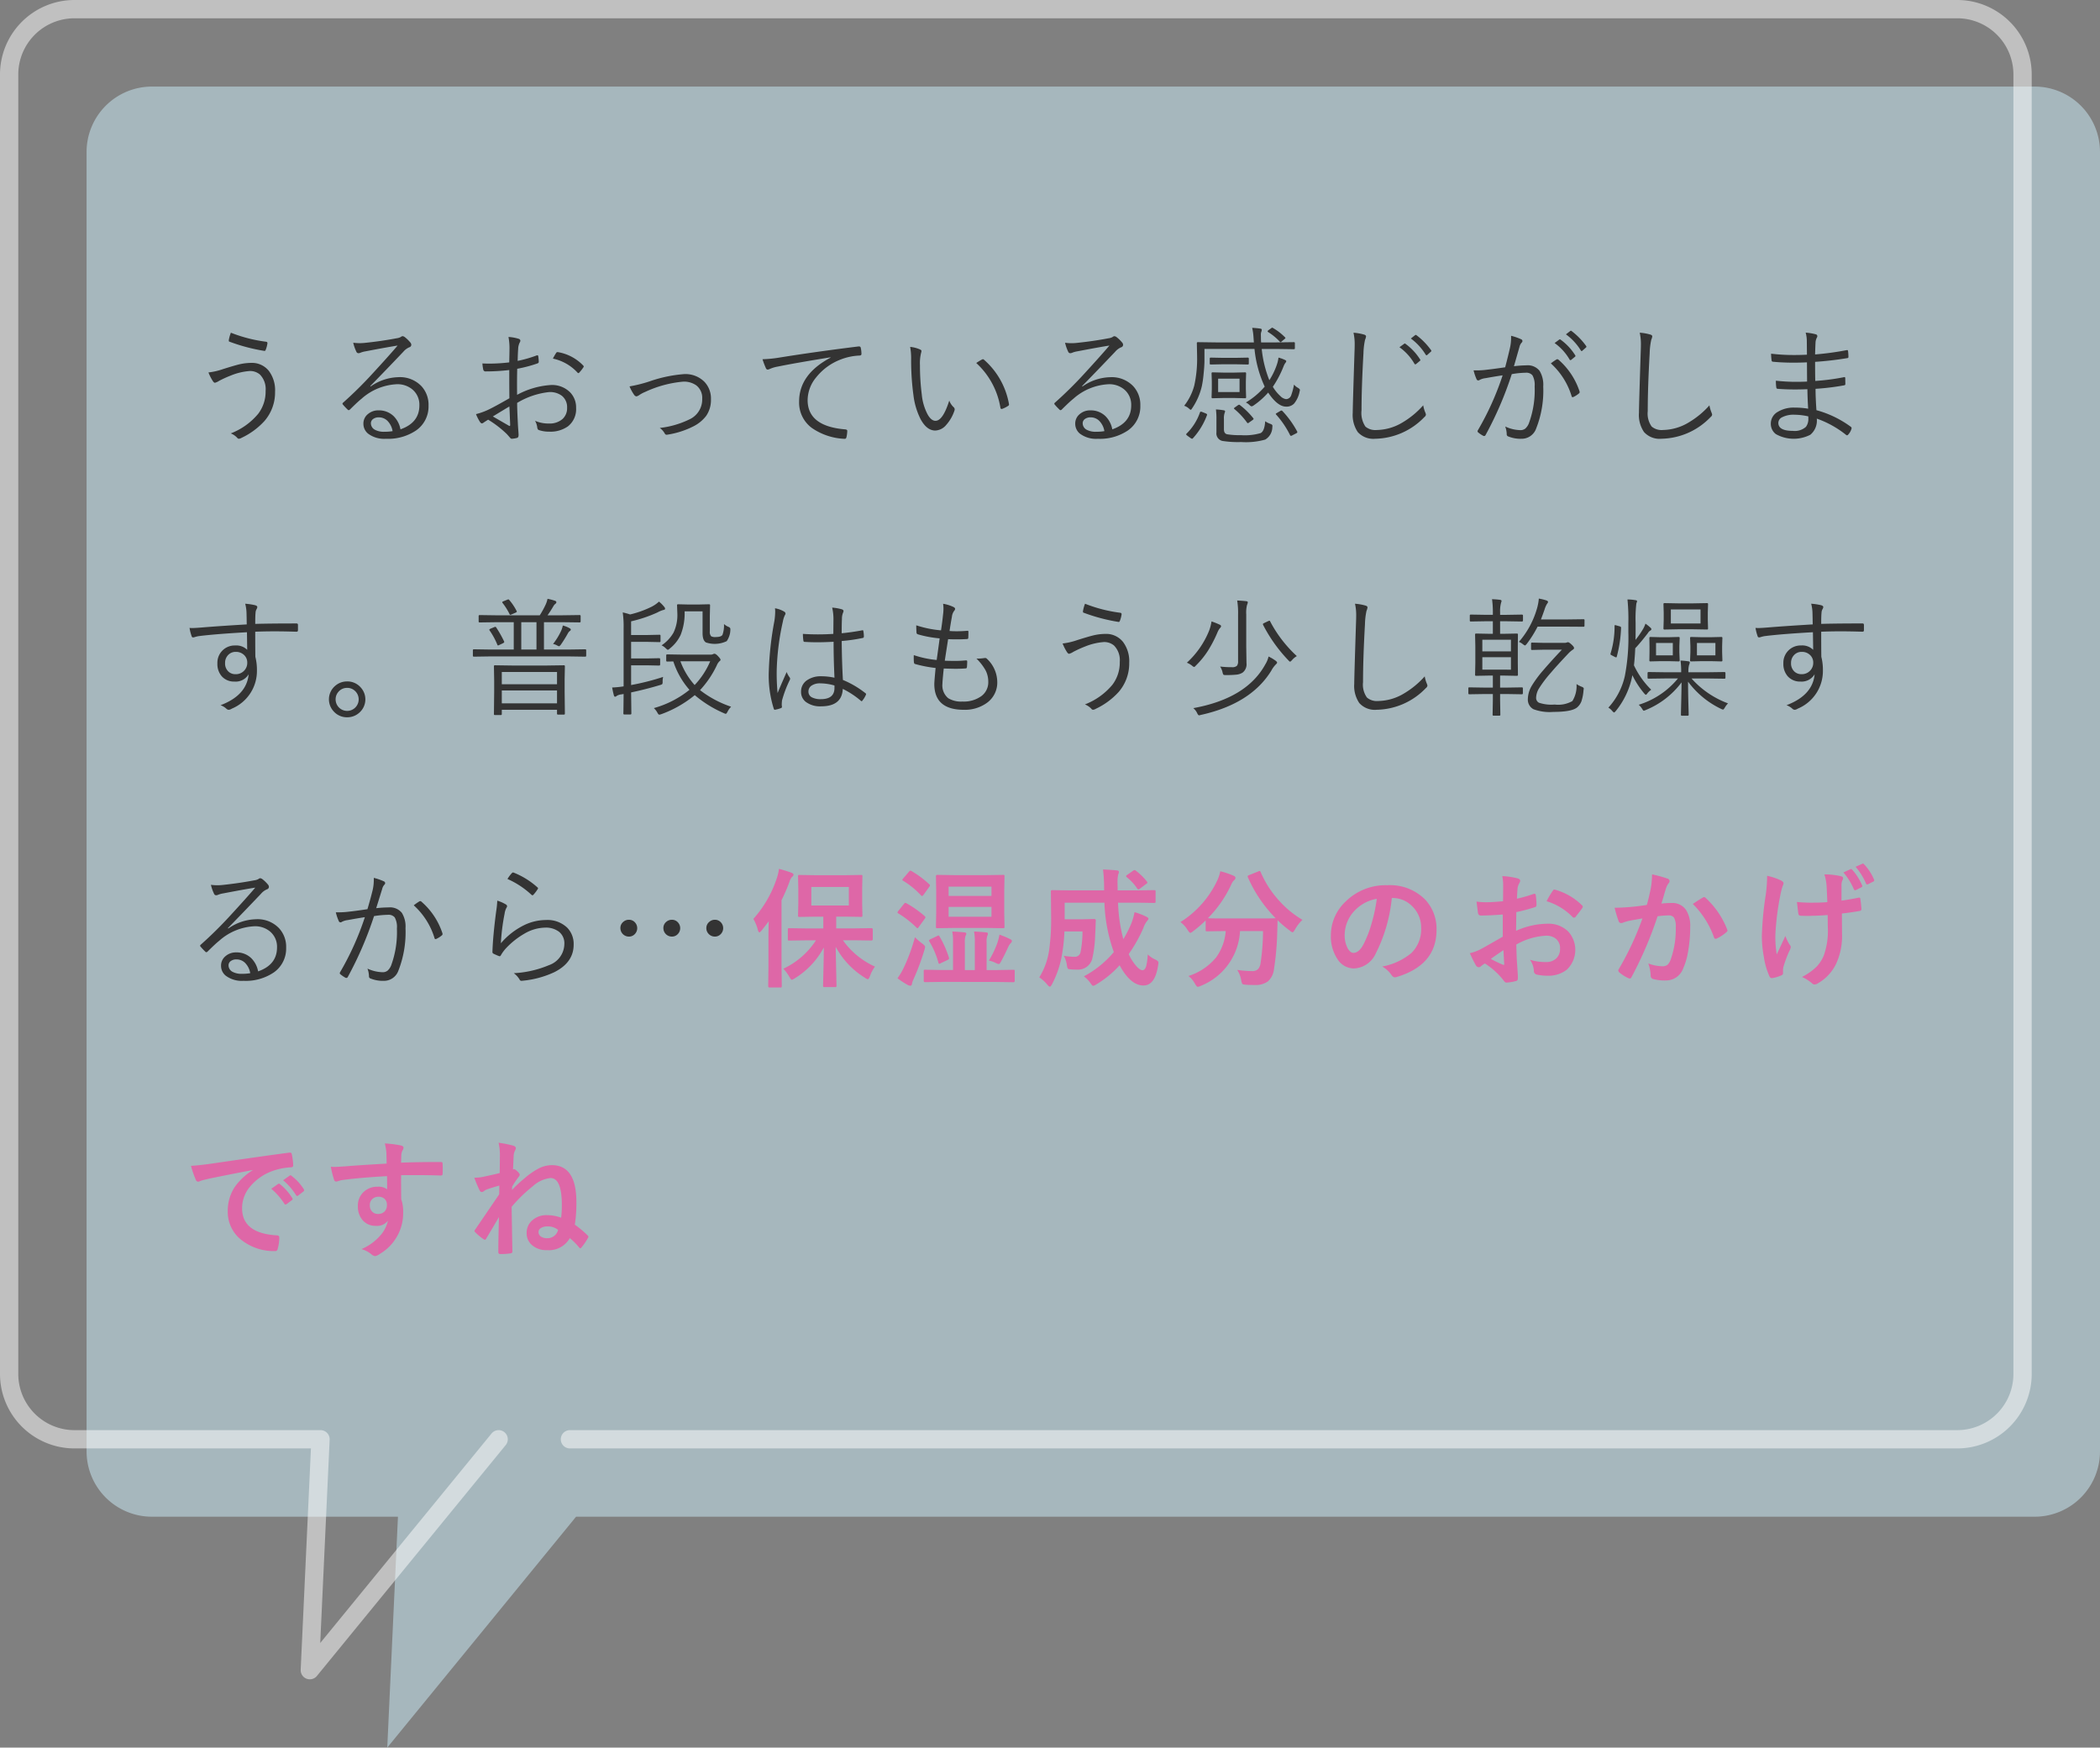 <svg xmlns="http://www.w3.org/2000/svg" width="325.417" height="270.816" viewBox="0 0 325.417 270.816">
  <rect x="0" y="0" width="325.417" height="270.816" fill="#808080" stroke="none"/>
  <g id="pc_voice05" transform="translate(-905.189 -7146.858)">
    <path id="パス_63" data-name="パス 63" d="M177.244,474.395l-29.26,35.78,1.657-35.78h-38.25a10.131,10.131,0,0,1-10-10.256V263.032a10.131,10.131,0,0,1,10-10.256h292a10.13,10.13,0,0,1,10,10.256V464.139a10.13,10.13,0,0,1-10,10.256h-215.1" transform="translate(817.215 6907.499)" fill="#cceefa" opacity="0.5"/>
    <path id="パス_91" data-name="パス 91" d="M97.166,98.3l-2.783.039q-.156,0-.186-.039a.336.336,0,0,1-.029-.176V96.637q0-.156.039-.186a.336.336,0,0,1,.176-.029l2.783.039h2.5V94.635H98.523l-2.559.039q-.156,0-.186-.039a.336.336,0,0,1-.029-.176l.039-1.768V90.152L95.75,88.4q0-.166.039-.2a.336.336,0,0,1,.176-.029l2.559.039h4.434l2.539-.039a.309.309,0,0,1,.2.039.365.365,0,0,1,.029.186l-.039,1.748v2.539l.039,1.768q0,.156-.049.186a.305.305,0,0,1-.176.029l-2.539-.039h-1.3v1.826h2.7l2.764-.039q.205,0,.205.215v1.484q0,.215-.205.215l-2.764-.039H102.7a12.255,12.255,0,0,0,4.971,4.082,5.391,5.391,0,0,0-.791,1.523q-.186.439-.3.439a1.173,1.173,0,0,1-.459-.225A12.788,12.788,0,0,1,101.58,99.3l.127,6.016q0,.156-.049.2a.305.305,0,0,1-.176.029H99.842q-.156,0-.186-.049a.305.305,0,0,1-.029-.176q0-.146.059-2.471.049-2.041.059-3.447a12.468,12.468,0,0,1-4.482,4.775,1.986,1.986,0,0,1-.479.244q-.117,0-.381-.459a6.111,6.111,0,0,0-.937-1.26,12.17,12.17,0,0,0,5.059-4.4Zm6.455-5.4V90.035H97.81V92.9Zm-14.795,2.08a17.777,17.777,0,0,0,3.643-6.338,7.156,7.156,0,0,0,.322-1.416,18.139,18.139,0,0,1,1.934.6q.322.127.322.3a.45.45,0,0,1-.225.342,2,2,0,0,0-.42.82,28.49,28.49,0,0,1-1.211,2.793v10.283l.039,3.018q0,.156-.049.2a.305.305,0,0,1-.176.029h-1.68q-.2,0-.2-.225l.039-3.018v-4.5q0-.8.039-2.52-.371.518-1.123,1.455-.225.264-.322.264-.117,0-.234-.361A6.6,6.6,0,0,0,88.826,94.977ZM127.5,88.16a.356.356,0,0,1,.215.039.365.365,0,0,1,.029.186l-.039,2.031v3.75l.039,2.021a.332.332,0,0,1-.039.205.462.462,0,0,1-.205.029l-2.6-.039h-4.941l-2.637.039q-.146,0-.176-.049a.365.365,0,0,1-.029-.186l.039-2.021v-3.75l-.039-2.031q0-.225.205-.225l2.637.039H124.9Zm-1.777,6.484V93.121h-6.641v1.523Zm-6.641-3.223h6.641V89.977h-6.641Zm-.879,13.32-2.773.039q-.205,0-.205-.215V103.1a.371.371,0,0,1,.034-.205q.034-.039.171-.039l2.773.049h1.563V98.58a8.109,8.109,0,0,0-.117-1.641q1.055.039,1.855.127.322.029.322.2a.741.741,0,0,1-.127.342,3.118,3.118,0,0,0-.1,1.055v4.248h1.543V98.58a8.109,8.109,0,0,0-.117-1.641q1.025.039,1.846.127.3.02.3.2a.7.7,0,0,1-.1.342,3.118,3.118,0,0,0-.1,1.055v4.248h1.377l2.783-.049q.146,0,.176.049a.571.571,0,0,1,.02.2v1.465q0,.215-.2.215l-2.783-.039Zm-7.041-.566a9.939,9.939,0,0,0,.9-1.494,27.6,27.6,0,0,0,1.8-4.863A9.385,9.385,0,0,0,115,98.8q.439.322.439.518a2.714,2.714,0,0,1-.1.459,37.615,37.615,0,0,1-1.68,4.521,3.121,3.121,0,0,0-.264.771q-.029.264-.254.264a.815.815,0,0,1-.361-.1A12.288,12.288,0,0,1,111.159,104.176Zm1.4-11.611a16.765,16.765,0,0,1,2.822,1.992.263.263,0,0,1,.107.176.447.447,0,0,1-.107.225l-.9,1.24q-.156.225-.225.225t-.176-.117a15.383,15.383,0,0,0-2.783-2.168q-.137-.078-.137-.156a.482.482,0,0,1,.117-.225l.879-1.094q.127-.166.225-.166A.356.356,0,0,1,112.556,92.564Zm.762-5a15.261,15.261,0,0,1,2.764,2.051q.107.1.107.166a.5.5,0,0,1-.127.254l-.879,1.221q-.156.186-.205.186a.4.4,0,0,1-.176-.1,12.761,12.761,0,0,0-2.764-2.266q-.137-.078-.137-.137a.522.522,0,0,1,.137-.225l.9-1.055q.137-.156.225-.156A.334.334,0,0,1,113.318,87.564Zm12,13.877a15.22,15.22,0,0,0,1.3-2.705,9.961,9.961,0,0,0,.342-1.318,15.151,15.151,0,0,1,1.66.7q.264.127.264.283a.493.493,0,0,1-.176.332,2,2,0,0,0-.4.605q-.488,1.084-1.084,2.2-.225.439-.381.439a1.664,1.664,0,0,1-.439-.156A4.337,4.337,0,0,0,125.32,101.441Zm-7.637-3.721a15.466,15.466,0,0,1,1.436,3.242.566.566,0,0,1,.029.146q0,.117-.225.234l-1.064.5a.663.663,0,0,1-.234.1q-.078,0-.127-.176a12.809,12.809,0,0,0-1.4-3.281.334.334,0,0,1-.059-.156q0-.088.234-.205l1.045-.5a.547.547,0,0,1,.205-.078Q117.595,97.545,117.683,97.721Zm32.255,2.764a3.838,3.838,0,0,0,1.123.771,2.274,2.274,0,0,1,.43.264.343.343,0,0,1,.1.254,3.439,3.439,0,0,1-.049.41q-.469,3.115-2.266,3.115-2.012,0-3.7-3.135a15.6,15.6,0,0,1-3.613,2.969,1.51,1.51,0,0,1-.479.225q-.146,0-.42-.42a4.766,4.766,0,0,0-1.025-1.055,15.556,15.556,0,0,0,4.639-3.76,25.2,25.2,0,0,1-1.455-7.656h-6.162v2.568h2.881l1.7-.039q.244,0,.244.264-.02.293-.049,1.23-.029.645-.049.967a18.691,18.691,0,0,1-.459,3.721,2.261,2.261,0,0,1-2.324,1.66,10.2,10.2,0,0,1-1.025-.039q-.361-.029-.439-.127a1.672,1.672,0,0,1-.137-.537,4.112,4.112,0,0,0-.479-1.436,10.553,10.553,0,0,0,1.641.156.9.9,0,0,0,.957-.723,16.719,16.719,0,0,0,.3-3.213h-2.8a26.739,26.739,0,0,1-.361,3.506,15.272,15.272,0,0,1-1.562,4.678q-.205.381-.332.381-.146,0-.4-.322a5.943,5.943,0,0,0-1.24-1.123,10.924,10.924,0,0,0,1.553-4.424,34.141,34.141,0,0,0,.283-4.834l-.039-4.014q0-.176.049-.215a.394.394,0,0,1,.2-.029l2.676.039h5.322v-.42a24.081,24.081,0,0,0-.166-2.822q1.709.088,2.158.146.3.029.3.234a1.117,1.117,0,0,1-.1.381,5.429,5.429,0,0,0-.107,1.387q0,.332.01.615v.479h3l2.656-.039q.156,0,.2.049a.365.365,0,0,1,.029.186v1.533q0,.156-.039.186a.365.365,0,0,1-.186.029l-2.656-.039h-2.939a25.252,25.252,0,0,0,.82,5.654,17.367,17.367,0,0,0,1.2-2.344,10.32,10.32,0,0,0,.537-1.836,10.051,10.051,0,0,1,1.855.713q.3.146.3.322,0,.1-.283.42a3.63,3.63,0,0,0-.5.986,22.693,22.693,0,0,1-2.275,4.053,7.359,7.359,0,0,0,1.23,1.914q.547.586.908.586t.566-.615A9.573,9.573,0,0,0,149.938,100.484ZM148.083,87.5a9.177,9.177,0,0,1,1.719,1.68.33.33,0,0,1,.078.176q0,.1-.176.205l-.967.723a.8.8,0,0,1-.254.137q-.059,0-.166-.137a7.779,7.779,0,0,0-1.621-1.758q-.117-.117-.117-.186,0-.049.166-.176l.918-.645a.494.494,0,0,1,.234-.107A.354.354,0,0,1,148.083,87.5Zm25.83,7.627a6,6,0,0,0-1.152,1.494q-.264.439-.381.439a1.068,1.068,0,0,1-.42-.264,16.864,16.864,0,0,1-1.9-1.611q0,.078-.059,1.982a43.611,43.611,0,0,1-.5,5.6,2.964,2.964,0,0,1-.947,1.9,3.237,3.237,0,0,1-2.031.557q-.879,0-1.367-.039t-.566-.137a1.919,1.919,0,0,1-.166-.566,4.227,4.227,0,0,0-.625-1.6,16.249,16.249,0,0,0,2.285.186,1.263,1.263,0,0,0,.957-.312,1.844,1.844,0,0,0,.381-.928,34.521,34.521,0,0,0,.381-4.961h-3.564a9.69,9.69,0,0,1-6.074,8.486,1.493,1.493,0,0,1-.488.156q-.137,0-.42-.479a3.483,3.483,0,0,0-1.016-1.2,9.081,9.081,0,0,0,4.3-2.891,7.974,7.974,0,0,0,1.484-4.072h-.244l-2.637.039a.309.309,0,0,1-.2-.039.336.336,0,0,1-.029-.176V95.221a20.708,20.708,0,0,1-1.934,1.66,1.424,1.424,0,0,1-.439.264q-.127,0-.42-.439A4.113,4.113,0,0,0,155,95.475a15.278,15.278,0,0,0,5.781-6.6,6.408,6.408,0,0,0,.4-1.279,12.829,12.829,0,0,1,2.07.7q.283.127.283.342a.47.47,0,0,1-.156.3,1.651,1.651,0,0,0-.459.635,18.3,18.3,0,0,1-3.662,5.3q.566.039,2.52.039h5.381q2.2,0,2.6-.039a20.987,20.987,0,0,1-4.3-6.338.527.527,0,0,1-.039-.156q0-.088.225-.186l1.416-.566a.664.664,0,0,1,.225-.068q.088,0,.156.176a15.836,15.836,0,0,0,2.93,4.5A15.215,15.215,0,0,0,173.912,95.123Zm13.847-3.379a24.2,24.2,0,0,1-2.5,8.613,3.888,3.888,0,0,1-3.408,2.3,3.046,3.046,0,0,1-2.559-1.523,6.313,6.313,0,0,1-.977-3.613,7.171,7.171,0,0,1,2.256-5.205,8.811,8.811,0,0,1,6.5-2.559,7.664,7.664,0,0,1,5.859,2.227,6.613,6.613,0,0,1,1.758,4.707q0,5.43-6.162,7.285a1.135,1.135,0,0,1-.293.049q-.293,0-.566-.41a4.181,4.181,0,0,0-1.4-1.26,9.831,9.831,0,0,0,4.492-2.061,5.126,5.126,0,0,0,1.543-3.916,4.561,4.561,0,0,0-1.4-3.379,4.206,4.206,0,0,0-3.076-1.26Zm-2.324.117a6.147,6.147,0,0,0-3.418,1.816,5.513,5.513,0,0,0-1.562,3.7,4.317,4.317,0,0,0,.5,2.217q.391.645.859.645.82,0,1.5-1.221a17.152,17.152,0,0,0,1.338-3.437A25.141,25.141,0,0,0,185.435,91.861Zm19.56.381.02-2.285a7.6,7.6,0,0,0-.137-1.611,11.3,11.3,0,0,1,2.373.352q.4.107.4.381a.721.721,0,0,1-.117.322,2.543,2.543,0,0,0-.283.781q-.059.576-.1,1.66a20.737,20.737,0,0,0,2.568-.732.4.4,0,0,1,.137-.029q.176,0,.205.205a10.072,10.072,0,0,1,.117,1.553.319.319,0,0,1-.264.322,26.9,26.9,0,0,1-2.861.762l-.039,2.9a12.047,12.047,0,0,1,4.922-1.1,4.314,4.314,0,0,1,3.2,1.25,4.248,4.248,0,0,1-.254,5.869,4.623,4.623,0,0,1-3.027.938,7.2,7.2,0,0,1-1.641-.176.559.559,0,0,1-.439-.605,3.354,3.354,0,0,0-.605-1.689,8.047,8.047,0,0,0,2.5.352,2.187,2.187,0,0,0,1.572-.566,1.964,1.964,0,0,0,.586-1.494,1.888,1.888,0,0,0-.654-1.562,2.382,2.382,0,0,0-1.543-.459,10.338,10.338,0,0,0-4.58,1.367q.029,1.279.078,2.4.166,2.334.166,2.6a1.832,1.832,0,0,1-.029.43.341.341,0,0,1-.273.225,6.906,6.906,0,0,1-1.475.244q-.2.02-.488-.4a11.352,11.352,0,0,0-2.842-2.559,3.5,3.5,0,0,0-.635.439.485.485,0,0,1-.342.137.542.542,0,0,1-.439-.322,18.578,18.578,0,0,1-.918-1.855,7.138,7.138,0,0,0,1.836-.7q.908-.5,3.262-1.855V94.3q-2,.156-3.359.156a.428.428,0,0,1-.479-.42q-.078-.479-.225-1.738a10.763,10.763,0,0,0,1.563.1Q203.315,92.4,205,92.242Zm.059,7.578q-1.27.859-1.953,1.357a19.7,19.7,0,0,0,1.875.9.419.419,0,0,0,.107.02q.1,0,.1-.117a.184.184,0,0,0-.01-.059q-.02-.3-.059-1.074T205.054,99.82Zm6.689-7.578a12.327,12.327,0,0,1,.918-1.562q.156-.254.264-.254a.42.42,0,0,1,.078.01,9.614,9.614,0,0,1,4.238,2.441.354.354,0,0,1,.117.205.685.685,0,0,1-.078.2q-.166.254-.566.762-.439.566-.518.664-.049.068-.215.068-.146,0-.186-.068A9.38,9.38,0,0,0,211.743,92.242Zm15.537.576q.3-1.084.6-2.52a13.24,13.24,0,0,0,.205-2.217,17.932,17.932,0,0,1,2.393.654.4.4,0,0,1,.322.4.42.42,0,0,1-.137.3,2.631,2.631,0,0,0-.4.762q-.146.449-.381,1.27-.225.752-.342,1.133a13.134,13.134,0,0,1,1.563-.088,2.531,2.531,0,0,1,2.246,1.074A4.542,4.542,0,0,1,234,96.217a21.822,21.822,0,0,1-.322,3.779,10.592,10.592,0,0,1-.762,2.646,2.817,2.817,0,0,1-2.7,1.875,6.756,6.756,0,0,1-1.982-.225.519.519,0,0,1-.361-.557,6.472,6.472,0,0,0-.371-1.855,6.221,6.221,0,0,0,2.2.439,1.174,1.174,0,0,0,.811-.254,2.3,2.3,0,0,0,.469-.811,14.038,14.038,0,0,0,.781-4.951,2.87,2.87,0,0,0-.273-1.523,1.014,1.014,0,0,0-.869-.342,13.041,13.041,0,0,0-1.68.137,58.762,58.762,0,0,1-4.023,9.4q-.107.244-.293.244a.487.487,0,0,1-.225-.068,5.691,5.691,0,0,1-1.387-.879.437.437,0,0,1-.156-.293.376.376,0,0,1,.078-.225,45.622,45.622,0,0,0,3.662-7.842q-.684.107-1.953.342a6.971,6.971,0,0,0-1.1.322.737.737,0,0,1-.244.049.413.413,0,0,1-.4-.312,19.264,19.264,0,0,1-.615-2.061q1.1,0,2.637-.137Q226,93.014,227.28,92.818Zm7.119-.156q1.123-.762,1.621-1.025a.273.273,0,0,1,.137-.039.377.377,0,0,1,.244.137,13.04,13.04,0,0,1,3.32,4.863.451.451,0,0,1,.049.176.3.3,0,0,1-.127.225,6.026,6.026,0,0,1-1.5,1,.429.429,0,0,1-.205.059.25.25,0,0,1-.254-.215A13.665,13.665,0,0,0,234.4,92.662Zm20.849-.283q-.1-2.451-.127-2.656a7.484,7.484,0,0,0-.332-1.641,11.058,11.058,0,0,1,2.578.283q.322.078.322.313a.84.84,0,0,1-.146.4,2.311,2.311,0,0,0-.1.84v2.227q1.436-.205,2.559-.439a.7.7,0,0,1,.176-.029q.166,0,.186.205.088.537.166,1.5v.059a.269.269,0,0,1-.264.3q-1.27.234-2.764.4l.02,3.076a10.229,10.229,0,0,1-.879,4.639,6.909,6.909,0,0,1-2.861,3.105.98.98,0,0,1-.5.176.512.512,0,0,1-.4-.176,6.4,6.4,0,0,0-1.562-.986,9.119,9.119,0,0,0,2.275-1.611,5.56,5.56,0,0,0,1.1-1.709,11.378,11.378,0,0,0,.625-4.453l-.02-1.826q-1.592.117-2.4.117-.332.02-.723.02-.371,0-.957-.02-.43,0-.459-.312-.029-.156-.225-1.826a22.435,22.435,0,0,0,2.48.107Q254.281,92.467,255.248,92.379ZM245.922,88.3a10.162,10.162,0,0,1,2.1.7q.439.225.439.439a.844.844,0,0,1-.117.4,9.97,9.97,0,0,0-.381,1.484,41.034,41.034,0,0,0-.762,6,16.693,16.693,0,0,0,.205,3.164q1.25-2.656,1.338-2.861a7.265,7.265,0,0,0,.654,1.338.593.593,0,0,1,.186.381,1.863,1.863,0,0,1-.244.654,18.666,18.666,0,0,0-.9,2.441,2.256,2.256,0,0,0-.059.527v.479q0,.176-.264.283a5.426,5.426,0,0,1-1.377.42.848.848,0,0,1-.117.01q-.205,0-.342-.273a11.371,11.371,0,0,1-.869-3.018,17.7,17.7,0,0,1-.312-3.145,49.492,49.492,0,0,1,.6-6.436A22.981,22.981,0,0,0,245.922,88.3Zm11.816-.518,1.084-.5a.243.243,0,0,1,.107-.029.239.239,0,0,1,.176.107,8.737,8.737,0,0,1,1.533,2.422.307.307,0,0,1,.029.117q0,.107-.146.186l-.82.42a.315.315,0,0,1-.137.039.233.233,0,0,1-.205-.156A9.886,9.886,0,0,0,257.738,87.779Zm1.885-.879,1.035-.459a.247.247,0,0,1,.117-.039q.068,0,.166.117a7.634,7.634,0,0,1,1.533,2.344.274.274,0,0,1,.039.137.215.215,0,0,1-.156.2l-.791.4a.329.329,0,0,1-.146.039q-.107,0-.176-.137A9.82,9.82,0,0,0,259.623,86.9ZM1.68,133.246q1.064-.049,3.184-.342,7.939-1.162,12.012-1.7a.846.846,0,0,1,.117-.01q.273,0,.3.225a9.415,9.415,0,0,1,.225,1.758q0,.3-.381.3a10.01,10.01,0,0,0-2.441.439,8.106,8.106,0,0,0-3.984,2.7,5.179,5.179,0,0,0-1.113,3.2q0,3.867,5.322,4.2.439,0,.439.3a6.205,6.205,0,0,1-.225,1.719q-.078.42-.371.42a8.119,8.119,0,0,1-5.293-1.738,5.47,5.47,0,0,1-2.09-4.443,6.6,6.6,0,0,1,1.143-3.838,9.7,9.7,0,0,1,2.7-2.5V133.9q-3.6.684-6.719,1.328-1.035.244-1.26.322a2.373,2.373,0,0,1-.439.156.412.412,0,0,1-.381-.3A15.226,15.226,0,0,1,1.68,133.246ZM14.121,136.8l1.055-.742a.223.223,0,0,1,.127-.049.313.313,0,0,1,.176.088,8.377,8.377,0,0,1,1.895,2.148.241.241,0,0,1,.059.137.219.219,0,0,1-.107.176l-.84.625a.3.3,0,0,1-.166.059q-.088,0-.176-.127A10.216,10.216,0,0,0,14.121,136.8Zm1.836-1.318,1.006-.713a.236.236,0,0,1,.127-.059.276.276,0,0,1,.166.088,7.74,7.74,0,0,1,1.9,2.061.35.35,0,0,1,.059.176.241.241,0,0,1-.117.186l-.8.625a.268.268,0,0,1-.156.068.239.239,0,0,1-.186-.127A9.635,9.635,0,0,0,15.957,135.482ZM32,132.9q-.01-.293-.02-.918-.01-.469-.02-.742a8.393,8.393,0,0,0-.244-1.465,17.45,17.45,0,0,1,2.344.283q.557.1.557.381a1.051,1.051,0,0,1-.176.459,1.919,1.919,0,0,0-.166.576q-.01.127-.039,1.279,2.686-.1,6.143-.1.186,0,.234.059a.451.451,0,0,1,.059.244q.02.391.02.762t-.02.762q0,.264-.254.264h-.078q-1.816-.059-3.857-.059-1.23,0-2.246.01,0,2.5.02,3.721a5.694,5.694,0,0,1,.3,1.982A7.321,7.321,0,0,1,31,146.859a2.036,2.036,0,0,1-.781.381,1.121,1.121,0,0,1-.6-.3,4.237,4.237,0,0,0-1.523-.791,7.994,7.994,0,0,0,2.93-2.119,5.123,5.123,0,0,0,1.172-2.285,2.105,2.105,0,0,1-1.875.8,2.577,2.577,0,0,1-2.08-.918,3.209,3.209,0,0,1-.7-2.148,2.836,2.836,0,0,1,1.016-2.295,3.018,3.018,0,0,1,2-.7,2.309,2.309,0,0,1,1.523.4l-.02-2.041q-4.336.244-6.924.605a3.379,3.379,0,0,0-.6.146,1.476,1.476,0,0,1-.342.088.344.344,0,0,1-.342-.283,13.612,13.612,0,0,1-.5-2.012q.3.029.635.029.3,0,1.807-.107Q27.412,133.168,32,132.9Zm-1.279,5.137a1.323,1.323,0,0,0-.947.361,1.234,1.234,0,0,0-.381.938,1.364,1.364,0,0,0,.42,1.064,1.248,1.248,0,0,0,.859.3,1.354,1.354,0,0,0,1.016-.391,1.389,1.389,0,0,0,.352-1,1.211,1.211,0,0,0-.41-.986A1.348,1.348,0,0,0,30.722,138.041Zm28.32,3.242a15.947,15.947,0,0,0,.107-1.943q0-4.2-1.758-4.2a4.807,4.807,0,0,0-2.705,1.24,22.98,22.98,0,0,0-3.32,3.223l.117,6.953q0,.234-.342.264a9.4,9.4,0,0,1-1.553.1q-.283,0-.283-.342,0-1.709.1-5.391-.361.625-1.045,1.777-.732,1.221-.918,1.543-.107.2-.215.2a.6.6,0,0,1-.225-.1,7.844,7.844,0,0,1-1.3-1.1.267.267,0,0,1-.1-.156.549.549,0,0,1,.117-.225l3.721-5.459q.02-.479.02-1.357-1.387.391-1.934.6a1.907,1.907,0,0,0-.439.244.575.575,0,0,1-.322.156.4.4,0,0,1-.361-.264,19.573,19.573,0,0,1-.82-1.953,8.22,8.22,0,0,0,1.182-.1q1.846-.391,2.754-.625l.029-2.656a8.428,8.428,0,0,0-.205-2.041,17.159,17.159,0,0,1,2.295.459q.381.127.381.4a.815.815,0,0,1-.1.3,2.037,2.037,0,0,0-.234.781l-.107,2.217.127-.059a.04.04,0,0,1,.029-.01.33.33,0,0,1,.205.088,2.544,2.544,0,0,1,.566.518.442.442,0,0,1,.117.264.536.536,0,0,1-.156.313,14.709,14.709,0,0,0-1.025,1.543,4.447,4.447,0,0,1-.02.508,19.531,19.531,0,0,1,1.963-1.826,11.345,11.345,0,0,1,2.275-1.562,4.538,4.538,0,0,1,1.943-.459q3.8,0,3.8,5.742a21.124,21.124,0,0,1-.244,3.477,16.706,16.706,0,0,1,1.982,1.66.349.349,0,0,1,.127.225.234.234,0,0,1-.049.137,9.948,9.948,0,0,1-1.055,1.543.267.267,0,0,1-.166.1q-.068,0-.176-.137a10.2,10.2,0,0,0-1.436-1.445,3.716,3.716,0,0,1-3.545,1.865,3.335,3.335,0,0,1-2.354-.811,2.367,2.367,0,0,1-.791-1.826,2.529,2.529,0,0,1,1.016-2.1,3.252,3.252,0,0,1,2.09-.684A6.3,6.3,0,0,1,59.042,141.283Zm-.479,1.895a2.459,2.459,0,0,0-1.66-.537,1.771,1.771,0,0,0-1.035.273.7.7,0,0,0-.332.586.846.846,0,0,0,.4.732,1.716,1.716,0,0,0,.947.234A1.682,1.682,0,0,0,58.563,143.178Z" transform="translate(933.105 7194.274)" fill="#de67a7"/>
    <path id="パス_67" data-name="パス 67" d="M177.244,474.395l-29.26,35.78,1.657-35.78h-38.25a10.131,10.131,0,0,1-10-10.256V263.032a10.131,10.131,0,0,1,10-10.256h292a10.13,10.13,0,0,1,10,10.256V464.139a10.13,10.13,0,0,1-10,10.256h-215.1" transform="translate(805.215 6895.499)" fill="none" stroke="#fff" stroke-linecap="round" stroke-linejoin="round" stroke-width="2.835" opacity="0.5"/>
    <path id="パス_90" data-name="パス 90" d="M7.861,4.141a22.6,22.6,0,0,0,5.459,1.4q.205.029.205.205V5.8a4.439,4.439,0,0,1-.244.938q-.088.225-.176.225h-.039A27.955,27.955,0,0,1,7.607,5.518q-.068-.02-.068-.166a1.036,1.036,0,0,1,.01-.117A5.912,5.912,0,0,1,7.861,4.141ZM4.385,10.3A10.374,10.374,0,0,0,6.66,9.775q1.8-.566,2.51-.732a8.209,8.209,0,0,1,1.836-.225,3.345,3.345,0,0,1,2.725,1.221,4.974,4.974,0,0,1,.977,3.262,6.749,6.749,0,0,1-1.641,4.521A11.273,11.273,0,0,1,9.521,20.43a1,1,0,0,1-.42.146.329.329,0,0,1-.254-.146,2.741,2.741,0,0,0-1.006-.684A10.354,10.354,0,0,0,12.1,16.7a5.667,5.667,0,0,0,1.143-3.545,3.229,3.229,0,0,0-.879-2.529,2.343,2.343,0,0,0-1.6-.547,9.591,9.591,0,0,0-2.92.7,17.127,17.127,0,0,0-1.8.82,2.247,2.247,0,0,1-.645.3q-.176,0-.371-.322A7.381,7.381,0,0,1,4.385,10.3ZM33.7,6.133q-1.631.254-5,.9a3.663,3.663,0,0,0-.7.186.98.98,0,0,1-.371.1A.358.358,0,0,1,27.3,7.07a6.449,6.449,0,0,1-.479-1.377,7.392,7.392,0,0,0,.986.068,7.557,7.557,0,0,0,.771-.039Q31.22,5.449,33.564,5a1.819,1.819,0,0,0,.615-.186.566.566,0,0,1,.283-.137.665.665,0,0,1,.361.156,5.3,5.3,0,0,1,.859.84.561.561,0,0,1,.137.342.4.4,0,0,1-.3.381,2.5,2.5,0,0,0-.937.7q-2.7,2.842-5.117,5.313l.059.059a7.8,7.8,0,0,1,4.307-1.436,4.591,4.591,0,0,1,3.564,1.4,4.233,4.233,0,0,1,1.094,3.008A4.5,4.5,0,0,1,36.542,19.3a7.742,7.742,0,0,1-4.658,1.279,4.149,4.149,0,0,1-2.754-.791,1.962,1.962,0,0,1-.732-1.572,1.867,1.867,0,0,1,.723-1.484,2.439,2.439,0,0,1,1.621-.557,3.254,3.254,0,0,1,2.344.9,3.859,3.859,0,0,1,1.055,2.041q2.93-1.025,2.93-3.711a3.073,3.073,0,0,0-1.143-2.52,3.616,3.616,0,0,0-2.324-.762,8.833,8.833,0,0,0-5.5,2.256q-.547.43-1.758,1.631a.374.374,0,0,1-.234.137.239.239,0,0,1-.166-.1,9.007,9.007,0,0,1-.742-.791.184.184,0,0,1-.049-.117q0-.078.127-.186A61.581,61.581,0,0,0,29.8,10.488Q32.392,7.676,33.7,6.133Zm-.781,13.262a2.939,2.939,0,0,0-.811-1.611,1.886,1.886,0,0,0-1.328-.527,1.42,1.42,0,0,0-.9.273.805.805,0,0,0-.322.664,1.145,1.145,0,0,0,.6.977,2.941,2.941,0,0,0,1.465.322A7.819,7.819,0,0,0,32.919,19.395ZM50.995,8.74q.039-1.543.039-2.061A9.248,9.248,0,0,0,50.878,4.8a6.537,6.537,0,0,1,1.6.293.324.324,0,0,1,.244.3.628.628,0,0,1-.1.264,2.383,2.383,0,0,0-.244,1.016q-.049.6-.078,1.836a19.265,19.265,0,0,0,2.93-.84.468.468,0,0,1,.137-.029q.107,0,.127.166a6.823,6.823,0,0,1,.078.85q0,.176-.225.254a20.867,20.867,0,0,1-3.115.82q-.029,1.123-.029,2.4,0,.723.01,1.641a12.642,12.642,0,0,1,5.225-1.523A3.947,3.947,0,0,1,60.448,13.4a3.339,3.339,0,0,1,.908,2.393,3.373,3.373,0,0,1-1.279,2.871,4.7,4.7,0,0,1-2.881.811,4.815,4.815,0,0,1-1.6-.244q-.244-.068-.273-.518A2.921,2.921,0,0,0,55,17.793a5.1,5.1,0,0,0,2.139.42,3.018,3.018,0,0,0,2.109-.693,2.251,2.251,0,0,0,.713-1.758,2.237,2.237,0,0,0-.811-1.846A3.047,3.047,0,0,0,57.2,13.34a12.033,12.033,0,0,0-4.98,1.68q0,1.006.107,3.057.02.508.078,1.24.039.508.039.664,0,.391-.225.459a3.873,3.873,0,0,1-.84.137q-.117,0-.283-.186-.01-.02-.225-.264-.127-.146-.244-.273a16.327,16.327,0,0,0-2.9-2.236q-.166.1-.684.439a.522.522,0,0,1-.283.137q-.137,0-.3-.225a7.2,7.2,0,0,1-.615-1.211,10.267,10.267,0,0,0,1.943-.7q1.016-.488,3.232-1.758-.02-1.426-.02-4.375a31.568,31.568,0,0,1-3.652.215.345.345,0,0,1-.381-.3,5.536,5.536,0,0,1-.127-.937q.527.029,1.084.029A26.752,26.752,0,0,0,50.995,8.74Zm.02,6.836q-.2.107-2.559,1.543,2.314,1.338,2.49,1.436a.2.2,0,0,0,.107.039q.088,0,.088-.176-.01-.244-.059-1.426Q51.054,16.182,51.015,15.576Zm6.748-7.422a8.051,8.051,0,0,1,.479-.84q.088-.166.215-.166h.059a7.041,7.041,0,0,1,3.965,2.1.241.241,0,0,1,.059.137.2.2,0,0,1-.059.127,5.634,5.634,0,0,1-.645.82.152.152,0,0,1-.254,0A7.184,7.184,0,0,0,57.763,8.154Zm11.874,4.307a21.631,21.631,0,0,0,3.057-.762,21.214,21.214,0,0,1,5.4-1.143,4.165,4.165,0,0,1,3.154,1.2,3.747,3.747,0,0,1,1.006,2.7,4.318,4.318,0,0,1-.732,2.559,5.644,5.644,0,0,1-1.9,1.592,13.4,13.4,0,0,1-4.141,1.338.847.847,0,0,1-.117.01q-.166,0-.283-.215a2.511,2.511,0,0,0-.762-.84,13.969,13.969,0,0,0,4.58-1.318,3.4,3.4,0,0,0,2-3.2,2.441,2.441,0,0,0-.918-2.08,3.3,3.3,0,0,0-2.041-.576,17.564,17.564,0,0,0-5.9,1.6,4.687,4.687,0,0,0-.937.508,1.55,1.55,0,0,1-.381.176.5.5,0,0,1-.361-.225A6.655,6.655,0,0,1,69.637,12.461Zm20.6-4.209a19.332,19.332,0,0,0,2.48-.234q5.615-.908,12.4-1.748h.068a.256.256,0,0,1,.273.166,4.509,4.509,0,0,1,.117,1q0,.215-.264.244a9.072,9.072,0,0,0-2.92.6,8.916,8.916,0,0,0-3.848,2.8,5.593,5.593,0,0,0-1.309,3.5q0,4.063,5.82,4.541.322.029.322.225a4.751,4.751,0,0,1-.117.957q-.059.283-.264.283h-.059a9.591,9.591,0,0,1-5.039-1.68,4.871,4.871,0,0,1-1.982-4.1q0-4.219,4.873-6.8l-.02-.049q-5.508.889-8.115,1.426a5.177,5.177,0,0,0-1.2.342,2.116,2.116,0,0,1-.381.137.322.322,0,0,1-.283-.176A12.918,12.918,0,0,1,90.242,8.252Zm22.88-1.914a4.945,4.945,0,0,1,1.582.42q.176.088.176.225a1.9,1.9,0,0,1-.078.361,6.934,6.934,0,0,0-.156,1.836,35.5,35.5,0,0,0,.283,4.541,8.266,8.266,0,0,0,.889,3.057q.566,1.016,1.23,1.016,1.152,0,2.139-3.135a2.68,2.68,0,0,0,.654,1,.482.482,0,0,1,.186.361.605.605,0,0,1-.02.146,6.318,6.318,0,0,1-1.309,2.285,2.3,2.3,0,0,1-1.68.85q-1.309,0-2.266-1.748a11.159,11.159,0,0,1-1.113-3.711,40.129,40.129,0,0,1-.361-5.576A10.012,10.012,0,0,0,113.122,6.338Zm10.244,2.5a9.246,9.246,0,0,1,.879-.537.4.4,0,0,1,.176-.049.16.16,0,0,1,.117.049,11.838,11.838,0,0,1,3.906,6.924v.049a.252.252,0,0,1-.146.215,4.322,4.322,0,0,1-.918.459.321.321,0,0,1-.078.01q-.156,0-.186-.176A12.029,12.029,0,0,0,123.366,8.838ZM144,6.133q-1.631.254-5,.9a3.663,3.663,0,0,0-.7.186.98.98,0,0,1-.371.1.358.358,0,0,1-.322-.244,6.448,6.448,0,0,1-.479-1.377,7.392,7.392,0,0,0,.986.068,7.557,7.557,0,0,0,.771-.039q2.637-.273,4.98-.723a1.819,1.819,0,0,0,.615-.186.566.566,0,0,1,.283-.137.665.665,0,0,1,.361.156,5.3,5.3,0,0,1,.859.84.561.561,0,0,1,.137.342.4.4,0,0,1-.3.381,2.5,2.5,0,0,0-.937.7q-2.7,2.842-5.117,5.313l.059.059a7.8,7.8,0,0,1,4.307-1.436,4.591,4.591,0,0,1,3.564,1.4,4.233,4.233,0,0,1,1.094,3.008,4.5,4.5,0,0,1-1.943,3.857,7.742,7.742,0,0,1-4.658,1.279,4.149,4.149,0,0,1-2.754-.791,1.962,1.962,0,0,1-.732-1.572,1.867,1.867,0,0,1,.723-1.484,2.439,2.439,0,0,1,1.621-.557,3.254,3.254,0,0,1,2.344.9,3.86,3.86,0,0,1,1.055,2.041q2.93-1.025,2.93-3.711a3.073,3.073,0,0,0-1.143-2.52,3.616,3.616,0,0,0-2.324-.762,8.833,8.833,0,0,0-5.5,2.256q-.547.43-1.758,1.631a.374.374,0,0,1-.234.137.239.239,0,0,1-.166-.1,9.007,9.007,0,0,1-.742-.791.184.184,0,0,1-.049-.117q0-.078.127-.186a61.582,61.582,0,0,0,4.521-4.463Q142.692,7.676,144,6.133Zm-.781,13.262a2.939,2.939,0,0,0-.811-1.611,1.886,1.886,0,0,0-1.328-.527,1.42,1.42,0,0,0-.9.273.805.805,0,0,0-.322.664,1.145,1.145,0,0,0,.6.977,2.941,2.941,0,0,0,1.465.322A7.819,7.819,0,0,0,143.219,19.395Zm30.244-6.113a4.094,4.094,0,0,1-.85,1.846,1.624,1.624,0,0,1-1.23.469q-1.328,0-2.783-2.178a12.2,12.2,0,0,1-2.236,1.982.969.969,0,0,1-.322.156.569.569,0,0,1-.322-.2,2,2,0,0,0-.576-.4,11.86,11.86,0,0,0,2.92-2.461,18.005,18.005,0,0,1-1.582-5.84h-7.754V8.438q0,.811-.137,2.139a16.485,16.485,0,0,1-.264,1.826,10.2,10.2,0,0,1-1.5,3.438q-.146.244-.225.244t-.293-.205a2.191,2.191,0,0,0-.723-.42,8.7,8.7,0,0,0,1.563-3.135,19.149,19.149,0,0,0,.439-4.463l-.039-2.1a.138.138,0,0,1,.156-.156l2.822.039h5.859l-.059-.8a8.6,8.6,0,0,0-.205-1.455,11.71,11.71,0,0,1,1.26.117q.225.029.225.176a.942.942,0,0,1-.078.342,1.352,1.352,0,0,0-.059.479q0,.176.01.361a7.678,7.678,0,0,0,.029.781H169.8l2.783-.039a.138.138,0,0,1,.156.156v.781a.138.138,0,0,1-.156.156L169.8,6.66h-2.2a17.964,17.964,0,0,0,1.182,4.844,10.972,10.972,0,0,0,1.133-2.324A5.338,5.338,0,0,0,170.2,8a5.483,5.483,0,0,1,1,.361q.205.088.205.205a.534.534,0,0,1-.137.254,2.368,2.368,0,0,0-.283.537,16.117,16.117,0,0,1-1.66,3.164,6.207,6.207,0,0,0,1.172,1.445,1.492,1.492,0,0,0,.889.469.875.875,0,0,0,.8-.645,10.247,10.247,0,0,0,.42-1.611,2.1,2.1,0,0,0,.6.5q.312.186.313.332A1.208,1.208,0,0,1,173.463,13.281Zm-8.281.859a.138.138,0,0,1-.156.156l-1.7-.039h-1.641l-1.7.039a.138.138,0,0,1-.156-.156l.039-1.26V11.7l-.039-1.26a.138.138,0,0,1,.156-.156l1.7.039h1.641l1.7-.039a.138.138,0,0,1,.156.156l-.039,1.26v1.182Zm-1.016-.8V11.26h-3.32v2.08Zm5.078,5.439a2.264,2.264,0,0,1-1.1,1.924,11.054,11.054,0,0,1-3.721.381,15.574,15.574,0,0,1-2.939-.176,1.194,1.194,0,0,1-.9-1.309V17.656a11.368,11.368,0,0,0-.078-1.621,9.465,9.465,0,0,1,1.2.127q.215.029.215.176a.913.913,0,0,1-.078.264,2.628,2.628,0,0,0-.1.879V19.1q0,.674.5.781a12.057,12.057,0,0,0,2.158.137,8.642,8.642,0,0,0,3.037-.322q.605-.322.7-1.836a3.135,3.135,0,0,0,.781.4q.342.117.342.3A1.819,1.819,0,0,1,169.244,18.779ZM165.6,8.916a.138.138,0,0,1-.156.156l-1.865-.039h-2.021l-1.875.039q-.137,0-.137-.156V8.174q0-.176.137-.176l1.875.039h2.021L165.445,8q.156,0,.156.176Zm-6.484,8.008a10.882,10.882,0,0,1-2.158,3.555q-.1.1-.137.1a.7.7,0,0,1-.225-.1l-.5-.361q-.205-.156-.205-.225a.225.225,0,0,1,.068-.117,8.5,8.5,0,0,0,2.061-3.252q.049-.146.146-.146a.748.748,0,0,1,.234.059l.518.205q.215.1.215.186A.321.321,0,0,1,159.117,16.924Zm13.965,2.5a.259.259,0,0,1,.039.127q0,.1-.176.186l-.586.3a.558.558,0,0,1-.225.088q-.068,0-.137-.107a14.153,14.153,0,0,0-2.158-3.184.2.2,0,0,1-.059-.107q0-.049.205-.166l.479-.283a.485.485,0,0,1,.2-.078.3.3,0,0,1,.166.1A14.745,14.745,0,0,1,173.082,19.424ZM166.3,17.4a.242.242,0,0,1,.039.1q0,.068-.186.2l-.459.322a.548.548,0,0,1-.244.137q-.068,0-.137-.107a11.286,11.286,0,0,0-1.934-2.07q-.078-.059-.078-.107,0-.068.176-.186l.4-.283a.514.514,0,0,1,.215-.107.276.276,0,0,1,.166.088A11.472,11.472,0,0,1,166.3,17.4ZM171.2,4.844q.078.068.078.107,0,.059-.156.186l-.361.3q-.176.166-.244.166t-.127-.088A9,9,0,0,0,168.6,4.043q-.088-.068-.088-.117,0-.068.146-.186l.42-.3a.329.329,0,0,1,.166-.078.2.2,0,0,1,.117.059A8.589,8.589,0,0,1,171.2,4.844Zm10.624-.7a7.859,7.859,0,0,1,1.621.283q.322.088.322.3a1.983,1.983,0,0,1-.156.518,10.9,10.9,0,0,0-.244,2.061q-.3,5.293-.3,8.857a3.787,3.787,0,0,0,.605,2.529,2.384,2.384,0,0,0,1.758.527,7.981,7.981,0,0,0,4.023-1.191,13.33,13.33,0,0,0,3.174-2.637,4.779,4.779,0,0,0,.342,1.162,1.474,1.474,0,0,1,.078.283.574.574,0,0,1-.244.381,10.791,10.791,0,0,1-7.617,3.359,3.254,3.254,0,0,1-2.7-1.035,4.739,4.739,0,0,1-.781-2.988q0-.986.273-9.385.029-.742.029-1.172A8.037,8.037,0,0,0,181.822,4.141Zm7.119,2.246.742-.537a.147.147,0,0,1,.088-.039.237.237,0,0,1,.117.059,8.8,8.8,0,0,1,2.256,2.412.156.156,0,0,1,.039.1.162.162,0,0,1-.078.127l-.576.479a.223.223,0,0,1-.127.049.151.151,0,0,1-.137-.088A8.153,8.153,0,0,0,188.941,6.387Zm1.768-1.348.635-.5a.236.236,0,0,1,.127-.059.156.156,0,0,1,.1.039,10.735,10.735,0,0,1,2.285,2.344.23.23,0,0,1,.029.1q0,.068-.1.137l-.537.488a.175.175,0,0,1-.107.049q-.068,0-.137-.1A8.808,8.808,0,0,0,190.709,5.039Zm22.275.7.742-.547a.175.175,0,0,1,.088-.029.2.2,0,0,1,.107.059,8.608,8.608,0,0,1,2.256,2.412.156.156,0,0,1,.039.1.167.167,0,0,1-.068.127l-.586.479a.184.184,0,0,1-.117.049.151.151,0,0,1-.137-.088A8.153,8.153,0,0,0,212.983,5.742Zm1.758-1.348.645-.5a.236.236,0,0,1,.127-.059.121.121,0,0,1,.088.039,10.639,10.639,0,0,1,2.275,2.334.2.2,0,0,1,.039.107.209.209,0,0,1-.088.137l-.547.479a.14.14,0,0,1-.107.059q-.059,0-.127-.1A8.751,8.751,0,0,0,214.741,4.395ZM205.327,9.5q.469-1.8.732-2.959a7.16,7.16,0,0,0,.186-1.6V4.619a8.988,8.988,0,0,1,1.553.537.307.307,0,0,1,.205.283.335.335,0,0,1-.127.244,1.494,1.494,0,0,0-.332.654l-.859,3a16.391,16.391,0,0,1,1.943-.137,2.322,2.322,0,0,1,2.031.85,4.174,4.174,0,0,1,.566,2.432,15.9,15.9,0,0,1-1.1,6.514,2.379,2.379,0,0,1-2.285,1.582,5,5,0,0,1-2.031-.361.336.336,0,0,1-.244-.342,3.6,3.6,0,0,0-.234-1.2,5.846,5.846,0,0,0,2.314.566,1.231,1.231,0,0,0,.791-.234,2.168,2.168,0,0,0,.557-.811,14.763,14.763,0,0,0,.9-5.732,3.08,3.08,0,0,0-.332-1.709,1.216,1.216,0,0,0-1.045-.41,13.442,13.442,0,0,0-2.168.215,54.724,54.724,0,0,1-4.072,9.463.234.234,0,0,1-.205.127.345.345,0,0,1-.137-.029,4.186,4.186,0,0,1-.8-.537.223.223,0,0,1-.088-.166.378.378,0,0,1,.049-.156,44.009,44.009,0,0,0,3.838-8.516q-1.084.156-2.646.439a2.558,2.558,0,0,0-.879.254.481.481,0,0,1-.254.1.3.3,0,0,1-.264-.2,7.819,7.819,0,0,1-.459-1.357h.371a12.317,12.317,0,0,0,1.709-.107Q203.511,9.766,205.327,9.5Zm7.08-.605a8.515,8.515,0,0,1,.9-.625.342.342,0,0,1,.107-.02.308.308,0,0,1,.2.1,11.077,11.077,0,0,1,3.223,4.844.683.683,0,0,1,.029.166.231.231,0,0,1-.088.176,3.807,3.807,0,0,1-.82.537.35.35,0,0,1-.176.059q-.137,0-.166-.176A11.225,11.225,0,0,0,212.407,8.9Zm13.769-4.756a7.859,7.859,0,0,1,1.621.283q.322.088.322.293a1.944,1.944,0,0,1-.156.527,10.9,10.9,0,0,0-.244,2.061q-.3,5.3-.3,8.994a3.454,3.454,0,0,0,.605,2.383,2.376,2.376,0,0,0,1.758.537,7.981,7.981,0,0,0,4.023-1.191,13.436,13.436,0,0,0,3.174-2.627,4.948,4.948,0,0,0,.342,1.162,1.633,1.633,0,0,1,.078.273.574.574,0,0,1-.244.381,10.791,10.791,0,0,1-7.617,3.359,3.239,3.239,0,0,1-2.7-1.045,4.7,4.7,0,0,1-.781-2.979q0-.986.273-9.395.029-.742.029-1.162A8.037,8.037,0,0,0,226.176,4.141Zm26.1,11.777q-.1-1.68-.117-3.018-1.006.039-1.943.039-1.465,0-2.656-.1-.2,0-.225-.244a7.1,7.1,0,0,1-.059-1.016,27.7,27.7,0,0,0,3.262.176q.83,0,1.572-.039l-.02-2.979q-1.113.049-2.08.049-1.729,0-3.213-.146a.218.218,0,0,1-.186-.2,8.331,8.331,0,0,1-.078-1.045,29.113,29.113,0,0,0,3.613.205q.918,0,1.943-.049l-.02-2.1a5,5,0,0,0-.176-1.318,7.974,7.974,0,0,1,1.582.264.293.293,0,0,1,.225.293.308.308,0,0,1-.049.166,1.891,1.891,0,0,0-.234.918q-.02.244-.068,1.738a45.583,45.583,0,0,0,4.883-.664.793.793,0,0,1,.1-.01q.107,0,.127.156a7.274,7.274,0,0,1,.059.879q0,.2-.137.2a49.745,49.745,0,0,1-5.029.586q0,2.021.029,2.959a34.484,34.484,0,0,0,4.414-.576.321.321,0,0,1,.1-.02q.1,0,.127.117l.02.957q0,.176-.205.205a37.135,37.135,0,0,1-4.414.537q0,1.377.137,3.311A16.1,16.1,0,0,1,258.9,18.73a.252.252,0,0,1,.107.2.418.418,0,0,1-.029.146,2.3,2.3,0,0,1-.5.859.239.239,0,0,1-.176.107.261.261,0,0,1-.127-.049,15.482,15.482,0,0,0-4.561-2.539,2.849,2.849,0,0,1-1,2.5,5.638,5.638,0,0,1-5.342-.1,1.986,1.986,0,0,1-.781-1.66,2.08,2.08,0,0,1,1.1-1.8,4.7,4.7,0,0,1,2.578-.645A11.993,11.993,0,0,1,252.279,15.918Zm.02,1.191a9.811,9.811,0,0,0-2.119-.254,3.841,3.841,0,0,0-1.973.41.977.977,0,0,0-.547.85q0,1.24,2.236,1.24a2.606,2.606,0,0,0,2.041-.625,2.034,2.034,0,0,0,.371-1.309Q252.308,17.285,252.3,17.109ZM10.322,49.344q-.01-.332-.02-1.055-.01-.469-.02-.811a6.439,6.439,0,0,0-.2-1.338,9.6,9.6,0,0,1,1.514.225q.361.1.361.293a.869.869,0,0,1-.137.361,1.247,1.247,0,0,0-.137.547q-.049.439-.049,1.7,2.227-.068,6.406-.068.215,0,.215.225v.85q0,.205-.254.205-1.865-.059-3.359-.059-1.553,0-3.008.059,0,2.549.02,3.887a8.265,8.265,0,0,1,.244,2.1,6.322,6.322,0,0,1-3.9,5.938,1.051,1.051,0,0,1-.459.176.568.568,0,0,1-.361-.156,2.616,2.616,0,0,0-.918-.557q4.053-1.533,4.355-4.795a2.345,2.345,0,0,1-2.2,1.133,2.542,2.542,0,0,1-1.943-.791,2.863,2.863,0,0,1-.7-2.021,2.674,2.674,0,0,1,2.744-2.783,2.417,2.417,0,0,1,1.875.674l-.039-2.725q-4.854.273-7.461.6a4.129,4.129,0,0,0-.586.137,1.348,1.348,0,0,1-.293.068.238.238,0,0,1-.234-.205,6.644,6.644,0,0,1-.322-1.27q.205.02.439.02.508,0,2.08-.137Q6.689,49.559,10.322,49.344ZM8.623,53.6a1.575,1.575,0,0,0-1.221.527,1.721,1.721,0,0,0-.439,1.211A1.687,1.687,0,0,0,7.5,56.668a1.55,1.55,0,0,0,1.084.391,1.75,1.75,0,0,0,1.387-.605A1.711,1.711,0,0,0,10.4,55.3a1.59,1.59,0,0,0-.566-1.279A1.792,1.792,0,0,0,8.623,53.6Zm17.255,4.58a2.736,2.736,0,0,1,2.09.918,2.737,2.737,0,0,1-.205,3.926,2.766,2.766,0,0,1-1.885.713,2.736,2.736,0,0,1-2.09-.918,2.737,2.737,0,0,1,.205-3.926A2.766,2.766,0,0,1,25.878,58.182Zm0,1a1.73,1.73,0,0,0-1.328.586,1.755,1.755,0,0,0-.459,1.2,1.787,1.787,0,1,0,2.988-1.328A1.732,1.732,0,0,0,25.878,59.178Zm33.74,3.994q0,.146-.156.146h-.908q-.156,0-.156-.146v-.6H49.843v.664a.138.138,0,0,1-.156.156h-.908a.138.138,0,0,1-.156-.156l.039-3.506V58.1l-.039-2.266a.138.138,0,0,1,.156-.156l2.744.039h5.215l2.725-.039a.138.138,0,0,1,.156.156l-.039,2V59.7ZM58.4,61.58v-2H49.843v2Zm0-2.959v-1.9H49.843v1.9Zm4.521-4.434q0,.156-.146.156l-2.6-.039H48.095l-2.578.039a.138.138,0,0,1-.156-.156v-.83a.138.138,0,0,1,.156-.156l2.578.039h3.6V49h-2.52l-2.764.039a.138.138,0,0,1-.156-.156v-.83a.138.138,0,0,1,.156-.156l2.764.039h6.553a14.587,14.587,0,0,0,.928-1.7,3.94,3.94,0,0,0,.273-.859,8.364,8.364,0,0,1,1.143.3q.225.078.225.215a.3.3,0,0,1-.156.264,1.269,1.269,0,0,0-.322.4q-.439.752-.889,1.377H59.14l2.754-.039q.166,0,.166.156v.83q0,.156-.166.156L59.14,49H56.376V53.24h3.8l2.6-.039q.146,0,.146.156Zm-7.705-.947V49H52.86V53.24Zm5.322-3.1a.29.29,0,0,1-.137.215,1.054,1.054,0,0,0-.3.342,20.5,20.5,0,0,1-1.133,1.826q-.2.215-.244.215a1.7,1.7,0,0,1-.322-.137,1.947,1.947,0,0,0-.615-.225,10.415,10.415,0,0,0,1.279-2.1,3.982,3.982,0,0,0,.234-.762,4.481,4.481,0,0,1,1.084.439Q60.536,50.057,60.536,50.145ZM50.2,51.98a.321.321,0,0,1,.02.1q0,.078-.205.186l-.537.254a.666.666,0,0,1-.215.088q-.059,0-.107-.107a11.266,11.266,0,0,0-1.2-2.217.26.26,0,0,1-.049-.117q0-.068.2-.166l.518-.215a.789.789,0,0,1,.215-.068.16.16,0,0,1,.127.088A17.392,17.392,0,0,1,50.2,51.98Zm1.934-4.717a.24.24,0,0,1,.039.107q0,.068-.215.166l-.566.244a1.088,1.088,0,0,1-.234.078q-.059,0-.117-.117a9.446,9.446,0,0,0-1.064-1.7.315.315,0,0,1-.068-.137q0-.068.186-.146l.605-.244a.628.628,0,0,1,.166-.049q.049,0,.137.1A8.366,8.366,0,0,1,52.138,47.264ZM85.379,62.1a2.931,2.931,0,0,0-.557.781q-.176.322-.264.322a1.017,1.017,0,0,1-.293-.1,17.792,17.792,0,0,1-4.521-2.8,17.487,17.487,0,0,1-5.205,2.959,1.2,1.2,0,0,1-.293.068q-.127,0-.283-.293a2.893,2.893,0,0,0-.557-.723,15.338,15.338,0,0,0,5.518-2.832,12.4,12.4,0,0,1-2.5-4.4l-.947.02a.138.138,0,0,1-.156-.156v-.8a.138.138,0,0,1,.156-.156l2.383.039h4.326a.87.87,0,0,0,.391-.078.5.5,0,0,1,.225-.059q.205,0,.557.381.381.4.381.557,0,.117-.2.254a2.131,2.131,0,0,0-.4.645,15.2,15.2,0,0,1-2.578,3.8A16.27,16.27,0,0,0,85.379,62.1Zm-3.242-7.041H77.518a11.607,11.607,0,0,0,2.207,3.682A12.328,12.328,0,0,0,82.137,55.057Zm-6.992-8.135q0,.146-.283.186a4.591,4.591,0,0,0-.9.381,21.094,21.094,0,0,1-4.082,1.377v2.119h2.578l1.826-.039a.138.138,0,0,1,.156.156v.83a.138.138,0,0,1-.156.156l-1.826-.039H69.881v2.568h2.5l1.836-.039q.166,0,.166.156v.811q0,.176-.166.176l-1.836-.039h-2.5v3.057a37.394,37.394,0,0,0,4.961-1.26,3.073,3.073,0,0,0-.078.723.852.852,0,0,1-.049.381.8.8,0,0,1-.352.156q-2.236.674-4.482,1.143l.039,3.262a.138.138,0,0,1-.156.156h-.928a.138.138,0,0,1-.156-.156q0-.02.01-.381.02-1.2.029-2.637l-.342.059a1.746,1.746,0,0,0-.742.244.338.338,0,0,1-.234.117q-.146,0-.205-.264-.117-.42-.254-1.162a14.266,14.266,0,0,0,1.777-.176V49.969a15.294,15.294,0,0,0-.137-2.48,9.648,9.648,0,0,1,1.143.313,15.5,15.5,0,0,0,3.34-1.2,5.021,5.021,0,0,0,1.133-.791,5.063,5.063,0,0,1,.85.859A.416.416,0,0,1,75.145,46.922ZM85.262,50.2a3.184,3.184,0,0,1-.566,1.738,4.292,4.292,0,0,1-3.223.2q-.518-.332-.518-1.436V47.322H78.172a9.094,9.094,0,0,1-.625,3.672,5.938,5.938,0,0,1-1.67,2.09.786.786,0,0,1-.3.2q-.078,0-.3-.215a2.329,2.329,0,0,0-.674-.479,5.978,5.978,0,0,0,1.846-1.963,6.3,6.3,0,0,0,.6-2.92l-.049-1.328a.138.138,0,0,1,.156-.156l1.611.039H80.33l1.631-.039a.138.138,0,0,1,.156.156l-.039,1.709v2.324a1.032,1.032,0,0,0,.205.771,1.3,1.3,0,0,0,.732.117q.82,0,1.025-.342a4.392,4.392,0,0,0,.234-1.67,2.388,2.388,0,0,0,.7.439q.283.117.283.313Zm16.132,7.4q-.137-2.91-.137-5.566-1.416.078-2.52.078-1,0-1.943-.059a.186.186,0,0,1-.215-.176,7.666,7.666,0,0,1-.078-1.064q1.133.078,2.324.078,1.211,0,2.393-.078l.02-2.295a7.91,7.91,0,0,0-.2-1.777,7.362,7.362,0,0,1,1.533.273q.225.1.225.244a.691.691,0,0,1-.078.283,2.514,2.514,0,0,0-.166.957q-.039.693-.039,2.217,1.523-.146,3.154-.449a.414.414,0,0,1,.1-.02q.088,0,.107.156a4.563,4.563,0,0,1,.078.791q0,.205-.137.244a25.7,25.7,0,0,1-3.3.479q.029,3.311.186,6.035a14.551,14.551,0,0,1,3.516,2.07.157.157,0,0,1,.078.117.448.448,0,0,1-.039.137,3.738,3.738,0,0,1-.537.879.16.16,0,0,1-.127.088.187.187,0,0,1-.117-.068,13.218,13.218,0,0,0-2.793-1.836q-.127,2.7-3.35,2.7a3.687,3.687,0,0,1-2.363-.674,1.937,1.937,0,0,1-.752-1.6,2.073,2.073,0,0,1,1.016-1.826,3.678,3.678,0,0,1,2.061-.557A9.608,9.608,0,0,1,101.394,57.605Zm0,1.211a8.021,8.021,0,0,0-2.178-.332,2.317,2.317,0,0,0-1.406.371,1.085,1.085,0,0,0-.449.908.972.972,0,0,0,.576.908,2.91,2.91,0,0,0,1.338.264q2.119,0,2.119-1.738ZM92.176,46.844a4.169,4.169,0,0,1,1.426.518.377.377,0,0,1,.205.3.457.457,0,0,1-.088.234A3.622,3.622,0,0,0,93.4,48.9a38.653,38.653,0,0,0-.957,7.568,32.236,32.236,0,0,0,.137,3.516q.273-.7,1.406-3.262a3.468,3.468,0,0,0,.449.82.412.412,0,0,1,.088.225.527.527,0,0,1-.068.215,17.939,17.939,0,0,0-1.191,3.154q-.039.381-.039.605a1.946,1.946,0,0,0,.02.293.614.614,0,0,1,.01.1.2.2,0,0,1-.117.166,4.4,4.4,0,0,1-.9.254.24.24,0,0,1-.088.02q-.107,0-.166-.176a17.058,17.058,0,0,1-.762-5.889,49.944,49.944,0,0,1,.859-7.686,9.927,9.927,0,0,0,.127-1.484A3.729,3.729,0,0,0,92.176,46.844Zm26.152,9.336q-.205,1.992-.205,2.373a2.556,2.556,0,0,0,.9,2.227,3.814,3.814,0,0,0,2.2.518,4.664,4.664,0,0,0,2.959-.859,2.67,2.67,0,0,0,1.045-2.217,3.817,3.817,0,0,0-.41-1.748,8,8,0,0,0-1.426-1.836q.166.01.3.01a8.6,8.6,0,0,0,.928-.088,1.322,1.322,0,0,1,.137-.01.324.324,0,0,1,.205.068,4.983,4.983,0,0,1,1.66,3.623,3.866,3.866,0,0,1-1.689,3.32,5.826,5.826,0,0,1-3.486,1.016q-4.58,0-4.58-4,0-.381.2-2.48a20.2,20.2,0,0,1-3.174-.615q-.156-.029-.186-.264-.029-.293-.029-.654,0-.215.01-.459a15.531,15.531,0,0,0,3.545.752q.3-2.109.459-3.35a17.178,17.178,0,0,1-3.4-.635.284.284,0,0,1-.186-.264q-.039-.6-.039-1.123a16.788,16.788,0,0,0,3.838.781q.205-1.338.313-2.422a7.191,7.191,0,0,0,.068-.957,4.63,4.63,0,0,0-.059-.742,6.164,6.164,0,0,1,1.563.479q.3.137.3.322a.522.522,0,0,1-.137.283,1.88,1.88,0,0,0-.361.938q-.225,1.23-.361,2.2.527.039,1.084.039.869,0,1.719-.078.117,0,.117.156,0,.645-.02.928,0,.2-.205.2-.742.049-1.641.049-.693,0-1.279-.029-.156.986-.518,3.34.889.029,1.523.029a16.878,16.878,0,0,0,1.709-.078h.078q.166,0,.166.146,0,.4-.039.879-.029.215-.186.215-.723.059-1.67.059Q119.323,56.209,118.327,56.18Zm21.894-10.039a22.6,22.6,0,0,0,5.459,1.4q.205.029.205.205V47.8a4.438,4.438,0,0,1-.244.938q-.088.225-.176.225h-.039a27.955,27.955,0,0,1-5.459-1.445q-.068-.02-.068-.166a1.035,1.035,0,0,1,.01-.117A5.912,5.912,0,0,1,140.221,46.141ZM136.745,52.3a10.374,10.374,0,0,0,2.275-.527q1.8-.566,2.51-.732a8.209,8.209,0,0,1,1.836-.225,3.345,3.345,0,0,1,2.725,1.221,4.974,4.974,0,0,1,.977,3.262,6.749,6.749,0,0,1-1.641,4.521,11.273,11.273,0,0,1-3.545,2.607,1,1,0,0,1-.42.146.329.329,0,0,1-.254-.146,2.741,2.741,0,0,0-1.006-.684A10.354,10.354,0,0,0,144.46,58.7a5.667,5.667,0,0,0,1.143-3.545,3.229,3.229,0,0,0-.879-2.529,2.343,2.343,0,0,0-1.6-.547,9.591,9.591,0,0,0-2.92.7,17.126,17.126,0,0,0-1.8.82,2.247,2.247,0,0,1-.645.3q-.176,0-.371-.322A7.381,7.381,0,0,1,136.745,52.3Zm28.7-6.387a1.177,1.177,0,0,1-.117.4,4.789,4.789,0,0,0-.127,1.465v5l.039,2.559a1.62,1.62,0,0,1-.6,1.475,2.18,2.18,0,0,1-.908.313,14.506,14.506,0,0,1-1.7.068.664.664,0,0,1-.371-.059,1.2,1.2,0,0,1-.127-.342,2.584,2.584,0,0,0-.381-.918,14.586,14.586,0,0,0,1.807.1,1.11,1.11,0,0,0,.791-.205,1.079,1.079,0,0,0,.186-.732V47.82a12.013,12.013,0,0,0-.137-2.178q.713.029,1.377.1Q165.445,45.77,165.445,45.916Zm4.541,9.365q0,.078-.225.3a3.889,3.889,0,0,0-.654.9q-3.164,5.176-10.947,6.895a1.276,1.276,0,0,1-.273.059q-.127,0-.283-.322a2.245,2.245,0,0,0-.605-.791q8.262-1.5,11.162-6.787a4.071,4.071,0,0,0,.5-1.211,6.847,6.847,0,0,1,1.1.654Q169.986,55.145,169.986,55.281ZM161.3,49.637a.427.427,0,0,1-.156.264,2.63,2.63,0,0,0-.381.635,19.821,19.821,0,0,1-1.465,2.842,13.12,13.12,0,0,1-1.9,2.344q-.186.215-.273.215a.662.662,0,0,1-.322-.2,3.421,3.421,0,0,0-.8-.459,13.649,13.649,0,0,0,3.438-4.941,6.752,6.752,0,0,0,.381-1.455,11.2,11.2,0,0,1,1.26.5Q161.3,49.471,161.3,49.637Zm11.738,4.619a2.83,2.83,0,0,0-.762.645q-.2.215-.283.215t-.254-.2a23.346,23.346,0,0,1-3.926-5.5.374.374,0,0,1-.029-.117q0-.078.234-.186l.557-.264a.9.9,0,0,1,.234-.078q.059,0,.107.127A19.812,19.812,0,0,0,173.043,54.256Zm9.013-8.115a7.859,7.859,0,0,1,1.621.283q.322.088.322.293a1.944,1.944,0,0,1-.156.527A10.9,10.9,0,0,0,183.6,49.3q-.3,5.3-.3,8.994a3.454,3.454,0,0,0,.605,2.383,2.376,2.376,0,0,0,1.758.537,7.981,7.981,0,0,0,4.023-1.191,13.436,13.436,0,0,0,3.174-2.627,4.948,4.948,0,0,0,.342,1.162,1.633,1.633,0,0,1,.078.273.574.574,0,0,1-.244.381,10.791,10.791,0,0,1-7.617,3.359,3.239,3.239,0,0,1-2.7-1.045,4.7,4.7,0,0,1-.781-2.979q0-.986.273-9.395.029-.742.029-1.162A8.037,8.037,0,0,0,182.056,46.141Zm26.035,2.6q0,.156-.186.156l-2.344-.039h-1.016V50.8h.557l2.061-.039q.146,0,.146.156l-.02,1.826V55.32l.02,1.836q0,.156-.146.156l-2.061-.039h-.557v1.865h1l2.363-.039q.166,0,.166.137v.781q0,.156-.166.156l-2.363-.039h-1v.918l.039,2.3q0,.137-.166.137h-.879q-.156,0-.156-.137l.039-2.3v-.918h-1.26l-2.4.039q-.137,0-.137-.156v-.781a.121.121,0,0,1,.137-.137l2.4.039h1.26V57.273h-.557l-2.041.039a.138.138,0,0,1-.156-.156l.039-1.836V52.742l-.039-1.826a.138.138,0,0,1,.156-.156l2.041.039h.557V48.855h-1.055L200,48.895a.138.138,0,0,1-.156-.156v-.762A.138.138,0,0,1,200,47.82l2.363.039h1.055v-.186a14.9,14.9,0,0,0-.127-2.236q.762.029,1.25.1.225.029.225.186a2.757,2.757,0,0,1-.088.313,4.869,4.869,0,0,0-.137,1.406v.42h1.016l2.344-.039q.186,0,.186.156Zm-1.865,7.617V54.422h-4.434v1.934Zm0-2.832V51.717h-4.434v1.807Zm11.25,5.977a7.162,7.162,0,0,1-.332,1.768,2.388,2.388,0,0,1-.586.869q-.791.762-3.74.762a7.157,7.157,0,0,1-3.115-.42,1.685,1.685,0,0,1-.859-1.523,4.226,4.226,0,0,1,.605-2.1,17.555,17.555,0,0,1,1.768-2.393q1.289-1.5,2.9-3.2h-2.959l-1.66.039a.138.138,0,0,1-.156-.156v-.83a.138.138,0,0,1,.156-.156l1.66.039h3.32a1.012,1.012,0,0,0,.361-.039.749.749,0,0,1,.225-.059q.166,0,.557.361T216,53q0,.156-.225.283a4.59,4.59,0,0,0-.537.439q-1.914,2.021-2.822,3.1a18.44,18.44,0,0,0-1.855,2.451,2.917,2.917,0,0,0-.439,1.426.828.828,0,0,0,.439.781,6.08,6.08,0,0,0,2.441.283,4.443,4.443,0,0,0,2.734-.537,4.369,4.369,0,0,0,.645-2.637,3.9,3.9,0,0,0,.762.4q.361.127.361.3A1.647,1.647,0,0,1,217.476,59.5Zm.146-9.932q0,.137-.146.137l-2.979-.02h-4.141a17.14,17.14,0,0,1-1.68,2.676q-.205.244-.273.244a.919.919,0,0,1-.3-.176,2.307,2.307,0,0,0-.645-.381A13.545,13.545,0,0,0,210.22,47a7.787,7.787,0,0,0,.322-1.66,9.182,9.182,0,0,1,1.162.283q.264.1.264.244a.509.509,0,0,1-.146.273,3.924,3.924,0,0,0-.4.918q-.312.9-.557,1.523H214.5l2.979-.039q.146,0,.146.156ZM239.858,61.58a3.537,3.537,0,0,0-.5.664q-.176.3-.273.3a1.246,1.246,0,0,1-.283-.1,13.7,13.7,0,0,1-5.137-4.229q0,1.309.049,3.242.049,1.709.049,1.9,0,.137-.166.137h-.879q-.156,0-.156-.137,0-.293.049-2.207.039-1.729.049-2.822a13.085,13.085,0,0,1-5.557,4.287,1.106,1.106,0,0,1-.3.1q-.088,0-.254-.283a2.61,2.61,0,0,0-.527-.635,12.728,12.728,0,0,0,6.084-4.082h-1.777l-2.783.039q-.156,0-.156-.137V56.9q0-.176.156-.176l2.783.039H232.6a12.767,12.767,0,0,0-.1-1.816,10.263,10.263,0,0,1,1.211.117q.225.029.225.176a1.261,1.261,0,0,1-.117.4,3.938,3.938,0,0,0-.1,1.123h2.793l2.783-.039q.166,0,.166.176v.723q0,.137-.166.137l-2.783-.039H234.2A14.14,14.14,0,0,0,239.858,61.58Zm-11.875-11.5q0,.137-.176.225a1.02,1.02,0,0,0-.361.381q-1.1,1.436-1.963,2.354-.068,1.533-.2,2.646a13.1,13.1,0,0,0,2.676,3.779,2.717,2.717,0,0,0-.605.576q-.137.205-.234.205-.068,0-.244-.2a13.753,13.753,0,0,1-1.836-2.822,3.52,3.52,0,0,0-.078.371,12.4,12.4,0,0,1-2.5,5.176q-.2.225-.264.225a.983.983,0,0,1-.264-.215,2.165,2.165,0,0,0-.615-.537,10.725,10.725,0,0,0,2.559-4.941,31.6,31.6,0,0,0,.537-6.768V49.178a30.4,30.4,0,0,0-.137-3.7,7.689,7.689,0,0,1,1.221.107q.264.029.264.156a.683.683,0,0,1-.049.2,1,1,0,0,0-.068.225,20.46,20.46,0,0,0-.107,2.92v1.4q0,.84-.02,1.26a14.272,14.272,0,0,0,1.182-1.7,4.024,4.024,0,0,0,.361-.82,6.8,6.8,0,0,1,.781.625A.374.374,0,0,1,227.983,50.076Zm8.779-.1a.138.138,0,0,1-.156.156L234.5,50.1H232.1l-2.09.039a.138.138,0,0,1-.156-.156l.039-1.338V47.518l-.039-1.318a.138.138,0,0,1,.156-.156l2.09.039H234.5l2.109-.039a.138.138,0,0,1,.156.156l-.039,1.318v1.123ZM235.6,49.2V47.02H231V49.2Zm3.389,5.723a.138.138,0,0,1-.156.156l-1.631-.039h-1.436l-1.631.039a.138.138,0,0,1-.156-.156l.049-1.26v-.977l-.049-1.24a.138.138,0,0,1,.156-.156l1.631.039H237.2l1.631-.039a.138.138,0,0,1,.156.156l-.039,1.24v.977Zm-1.084-.781V52.225h-2.861v1.914Zm-5.537.781a.138.138,0,0,1-.156.156l-1.523-.039H229.37l-1.562.039q-.137,0-.137-.156l.02-1.26v-.977l-.02-1.24q0-.156.137-.156l1.563.039h1.318l1.523-.039a.138.138,0,0,1,.156.156l-.049,1.24v.977Zm-1.064-.781V52.225h-2.6v1.914Zm-8.018-4.3a19.869,19.869,0,0,1-.664,4.492q-.029.117-.1.117a.519.519,0,0,1-.166-.049l-.576-.3q-.137-.068-.137-.146a.535.535,0,0,1,.02-.117,14.162,14.162,0,0,0,.615-4.229q0-.156.078-.156a.687.687,0,0,1,.146.029l.557.156Q223.286,49.705,223.286,49.842Zm29.7-.5q-.01-.332-.02-1.055-.01-.469-.02-.811a6.439,6.439,0,0,0-.2-1.338,9.6,9.6,0,0,1,1.514.225q.361.1.361.293a.869.869,0,0,1-.137.361,1.247,1.247,0,0,0-.137.547q-.049.439-.049,1.7,2.227-.068,6.406-.068.215,0,.215.225v.85q0,.205-.254.205-1.865-.059-3.359-.059-1.553,0-3.008.059,0,2.549.02,3.887a8.265,8.265,0,0,1,.244,2.1,6.322,6.322,0,0,1-3.9,5.938,1.051,1.051,0,0,1-.459.176.569.569,0,0,1-.361-.156,2.616,2.616,0,0,0-.918-.557q4.053-1.533,4.355-4.795a2.345,2.345,0,0,1-2.2,1.133,2.542,2.542,0,0,1-1.943-.791,2.863,2.863,0,0,1-.7-2.021,2.674,2.674,0,0,1,2.744-2.783,2.417,2.417,0,0,1,1.875.674l-.039-2.725q-4.854.273-7.461.6a4.129,4.129,0,0,0-.586.137,1.348,1.348,0,0,1-.293.068.238.238,0,0,1-.234-.205,6.644,6.644,0,0,1-.322-1.27q.205.02.439.02.508,0,2.08-.137Q249.349,49.559,252.982,49.344Zm-1.7,4.258a1.575,1.575,0,0,0-1.221.527,1.721,1.721,0,0,0-.439,1.211,1.687,1.687,0,0,0,.537,1.328,1.55,1.55,0,0,0,1.084.391,1.75,1.75,0,0,0,1.387-.605,1.711,1.711,0,0,0,.43-1.152,1.59,1.59,0,0,0-.566-1.279A1.792,1.792,0,0,0,251.283,53.6ZM11.641,90.133q-1.631.254-5,.9a3.663,3.663,0,0,0-.7.186.98.98,0,0,1-.371.1.358.358,0,0,1-.322-.244,6.448,6.448,0,0,1-.479-1.377,7.393,7.393,0,0,0,.986.068,7.558,7.558,0,0,0,.771-.039Q9.16,89.449,11.5,89a1.819,1.819,0,0,0,.615-.186.566.566,0,0,1,.283-.137.665.665,0,0,1,.361.156,5.3,5.3,0,0,1,.859.84.561.561,0,0,1,.137.342.4.4,0,0,1-.3.381,2.5,2.5,0,0,0-.937.7q-2.7,2.842-5.117,5.313l.059.059a7.8,7.8,0,0,1,4.307-1.436,4.591,4.591,0,0,1,3.564,1.4,4.233,4.233,0,0,1,1.094,3.008,4.5,4.5,0,0,1-1.943,3.857,7.742,7.742,0,0,1-4.658,1.279,4.149,4.149,0,0,1-2.754-.791,1.962,1.962,0,0,1-.732-1.572,1.867,1.867,0,0,1,.723-1.484,2.439,2.439,0,0,1,1.621-.557,3.254,3.254,0,0,1,2.344.9,3.859,3.859,0,0,1,1.055,2.041q2.93-1.025,2.93-3.711a3.073,3.073,0,0,0-1.143-2.52,3.616,3.616,0,0,0-2.324-.762,8.833,8.833,0,0,0-5.5,2.256q-.547.43-1.758,1.631a.374.374,0,0,1-.234.137.239.239,0,0,1-.166-.1,9.006,9.006,0,0,1-.742-.791.184.184,0,0,1-.049-.117q0-.078.127-.186a61.581,61.581,0,0,0,4.521-4.463Q10.332,91.676,11.641,90.133Zm-.781,13.262a2.939,2.939,0,0,0-.811-1.611,1.886,1.886,0,0,0-1.328-.527,1.42,1.42,0,0,0-.9.273.805.805,0,0,0-.322.664,1.145,1.145,0,0,0,.6.977,2.941,2.941,0,0,0,1.465.322A7.819,7.819,0,0,0,10.859,103.395Zm18.164-9.922q.469-1.582.8-2.93a7.16,7.16,0,0,0,.186-1.6v-.322a8.988,8.988,0,0,1,1.553.537.307.307,0,0,1,.205.283.335.335,0,0,1-.127.244,1.494,1.494,0,0,0-.332.654l-.928,2.979a18.873,18.873,0,0,1,1.943-.117,2.35,2.35,0,0,1,2.031.84,4.022,4.022,0,0,1,.566,2.373,16.236,16.236,0,0,1-1.1,6.582,2.373,2.373,0,0,1-2.275,1.582,5.069,5.069,0,0,1-2.041-.361.33.33,0,0,1-.244-.332,3.6,3.6,0,0,0-.234-1.2,5.93,5.93,0,0,0,2.314.557,1.231,1.231,0,0,0,.791-.234,2.175,2.175,0,0,0,.557-.8,14.93,14.93,0,0,0,.9-5.742,3.08,3.08,0,0,0-.332-1.709,1.216,1.216,0,0,0-1.045-.41,14.746,14.746,0,0,0-2.168.2A55.749,55.749,0,0,1,25.966,104a.234.234,0,0,1-.205.127.345.345,0,0,1-.137-.029,4.63,4.63,0,0,1-.8-.547.2.2,0,0,1-.088-.156.378.378,0,0,1,.049-.156,43.926,43.926,0,0,0,3.838-8.525q-1.074.156-2.646.449a2.558,2.558,0,0,0-.879.254.481.481,0,0,1-.254.1.3.3,0,0,1-.264-.2,7.818,7.818,0,0,1-.459-1.357h.371a12.317,12.317,0,0,0,1.709-.107Q27.236,93.746,29.023,93.473Zm7.178-.6a8.515,8.515,0,0,1,.9-.625.342.342,0,0,1,.107-.02.281.281,0,0,1,.2.1,11,11,0,0,1,3.223,4.844.683.683,0,0,1,.029.166.231.231,0,0,1-.088.176,3.509,3.509,0,0,1-.82.537.35.35,0,0,1-.176.059q-.127,0-.166-.176A11.225,11.225,0,0,0,36.2,92.877Zm14.521-4.082a5.213,5.213,0,0,1,.693-.918.276.276,0,0,1,.166-.088.307.307,0,0,1,.117.029,12.215,12.215,0,0,1,3.662,2.275q.1.078.1.137a.333.333,0,0,1-.059.146,6,6,0,0,1-.654.859.217.217,0,0,1-.156.088.247.247,0,0,1-.166-.088A13.25,13.25,0,0,0,50.722,88.795ZM49.14,92.154a5.663,5.663,0,0,1,1.318.576.351.351,0,0,1,.205.283.379.379,0,0,1-.088.225,2.707,2.707,0,0,0-.3.938,32.408,32.408,0,0,0-.576,4.58,11.31,11.31,0,0,1,3.613-2.812,7.8,7.8,0,0,1,3.369-.791,4.413,4.413,0,0,1,3.311,1.2,3.6,3.6,0,0,1,.986,2.617q0,2.764-3,4.268a14.826,14.826,0,0,1-4.863,1.318,2.072,2.072,0,0,1-.234.02.3.3,0,0,1-.283-.205,3.249,3.249,0,0,0-.9-.977,16.158,16.158,0,0,0,5.439-1.24,3.535,3.535,0,0,0,2.4-3.3,2.275,2.275,0,0,0-.82-1.875,3.362,3.362,0,0,0-2.2-.645,6.564,6.564,0,0,0-3.193.947,12.279,12.279,0,0,0-2.754,2.168,5.854,5.854,0,0,0-.879,1.182q-.088.137-.176.137a.538.538,0,0,1-.146-.039q-.342-.127-.82-.361a.28.28,0,0,1-.156-.273q.068-2.393.576-6.279A13.478,13.478,0,0,0,49.14,92.154Zm27.07,2.959a1.234,1.234,0,0,1,.947.43,1.315,1.315,0,0,1-.1,1.846,1.215,1.215,0,0,1-.85.332A1.314,1.314,0,0,1,74.881,96.4a1.214,1.214,0,0,1,.43-.947A1.3,1.3,0,0,1,76.209,95.113Zm-6.66,0a1.234,1.234,0,0,1,.947.43,1.315,1.315,0,0,1-.1,1.846,1.215,1.215,0,0,1-.85.332A1.314,1.314,0,0,1,68.221,96.4a1.214,1.214,0,0,1,.43-.947A1.3,1.3,0,0,1,69.549,95.113Zm13.32,0a1.234,1.234,0,0,1,.947.43,1.315,1.315,0,0,1-.1,1.846,1.215,1.215,0,0,1-.85.332,1.3,1.3,0,0,1-.986-.43,1.266,1.266,0,0,1-.342-.889,1.222,1.222,0,0,1,.439-.947A1.289,1.289,0,0,1,82.869,95.113Z" transform="translate(933.105 7194.274)" fill="#333"/>
  </g>
</svg>
